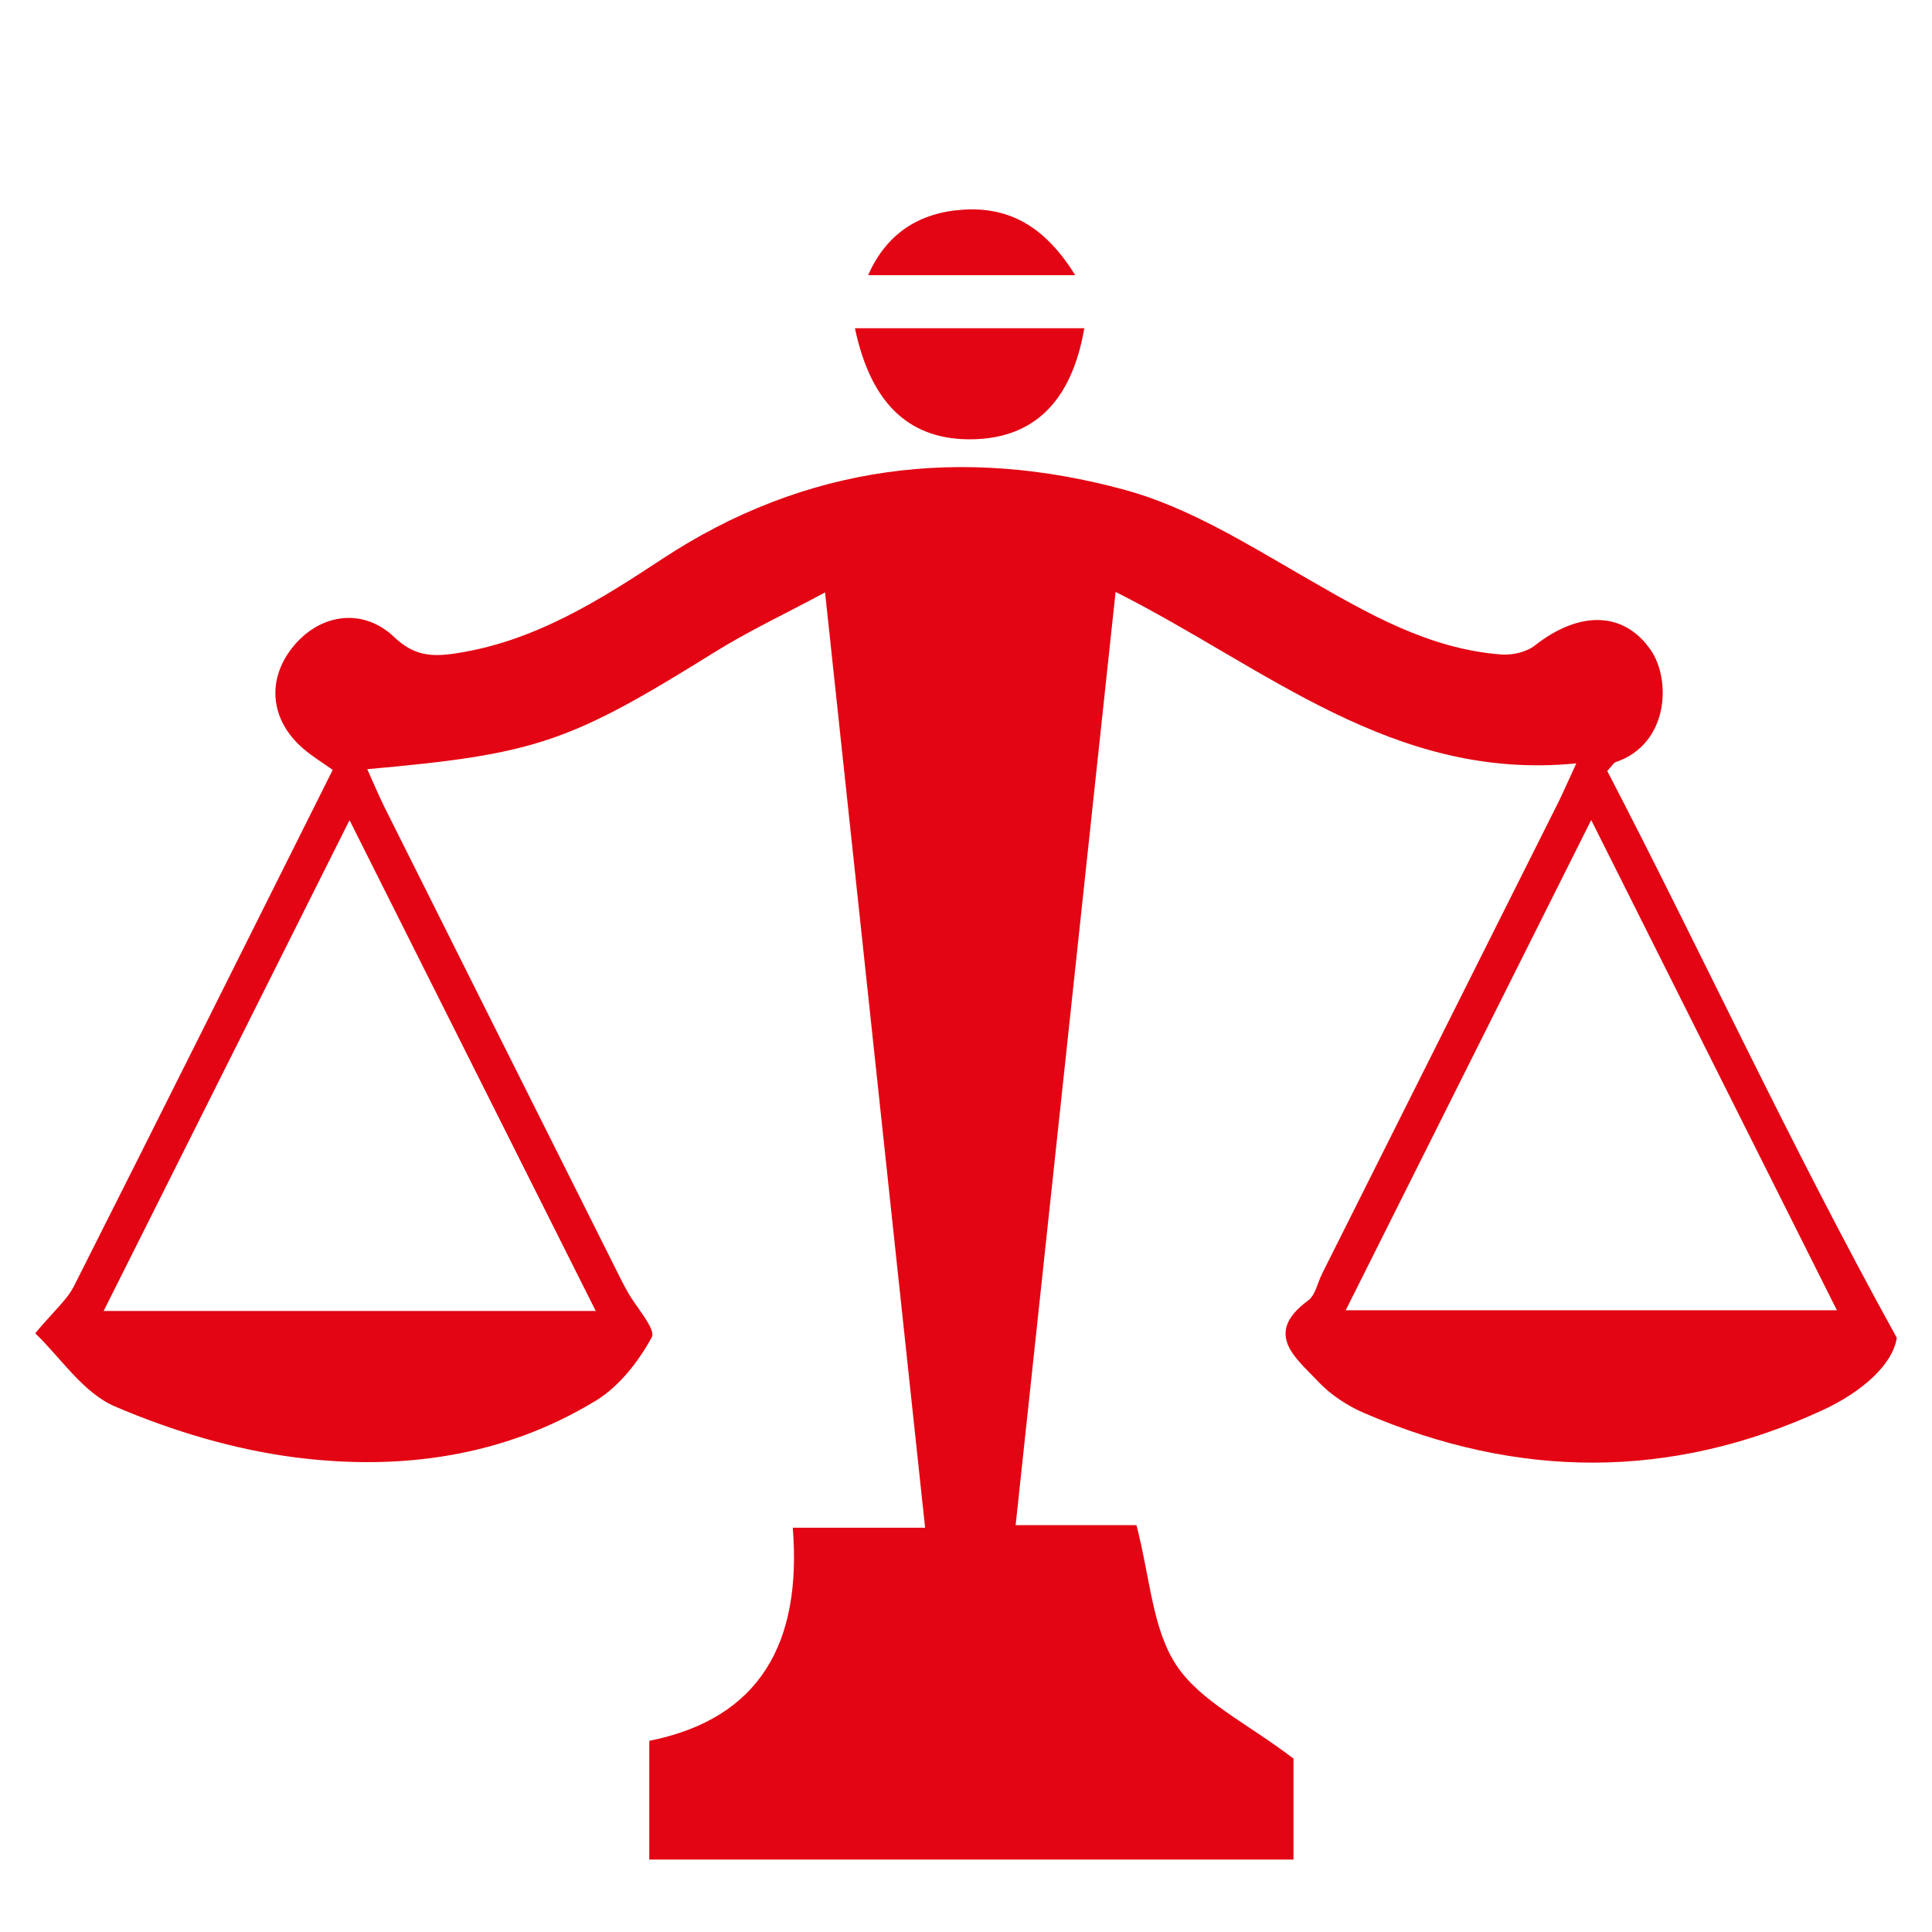 <?xml version="1.0" encoding="UTF-8"?> <!-- Generator: Adobe Illustrator 25.4.1, SVG Export Plug-In . SVG Version: 6.00 Build 0) --> <svg xmlns="http://www.w3.org/2000/svg" xmlns:xlink="http://www.w3.org/1999/xlink" version="1.1" id="Layer_1" x="0px" y="0px" width="96px" height="96px" viewBox="0 0 96 96" xml:space="preserve"> <g> <path fill="#E30513" d="M78.325,37.932c-9.107,0.901-15.411-4.759-22.892-8.52c-1.676,15.646-3.305,30.854-4.967,46.372 c2.269,0,4.305,0,6.003,0c0.679,2.588,0.781,5.143,1.985,6.961c1.195,1.804,3.499,2.867,5.818,4.638c0,1.022,0,2.93,0,5.017 c-10.617,0-21.238,0-32.01,0c0-1.875,0-3.783,0-5.899c5.511-1.104,7.587-4.874,7.13-10.589c2.194,0,4.224,0,6.576,0 c-1.662-15.536-3.29-30.759-4.971-46.475c-2.023,1.086-3.811,1.924-5.476,2.961c-7.21,4.487-8.85,5.075-17.273,5.822 c0.317,0.701,0.575,1.324,0.876,1.925c3.916,7.83,7.838,15.656,11.759,23.483c0.096,0.193,0.2,0.382,0.305,0.57 c0.432,0.771,1.419,1.846,1.196,2.255c-0.658,1.207-1.62,2.44-2.776,3.144c-4.58,2.792-9.708,3.483-14.899,2.825 c-3.066-0.389-6.146-1.316-8.993-2.534c-1.593-0.681-2.724-2.452-3.966-3.638c0.925-1.109,1.577-1.653,1.928-2.349 c4.291-8.497,8.538-17.017,12.855-25.647c-0.497-0.355-1.027-0.672-1.485-1.072c-1.607-1.402-1.805-3.359-0.538-4.981 c1.324-1.695,3.495-2.052,5.075-0.547c0.979,0.932,1.853,0.994,3.048,0.814c3.876-0.584,7.082-2.589,10.256-4.683 c7.144-4.712,14.944-5.644,23.01-3.442c3.168,0.865,6.114,2.714,9.01,4.381c3.061,1.762,6.077,3.519,9.679,3.797 c0.552,0.043,1.253-0.113,1.677-0.446c2.233-1.754,4.441-1.695,5.764,0.233c1.023,1.491,0.884,4.667-1.741,5.559 c-0.117,0.04-0.194,0.196-0.425,0.441c4.717,9.077,9.016,18.443,14.387,28.165c-0.191,1.334-1.75,2.702-3.671,3.59 c-7.564,3.495-15.197,3.43-22.812,0.142c-0.837-0.362-1.665-0.912-2.286-1.574c-1.085-1.156-2.729-2.361-0.476-4.014 c0.358-0.263,0.462-0.874,0.686-1.322c3.912-7.805,7.825-15.609,11.735-23.415C77.673,39.382,77.892,38.871,78.325,37.932z M79.066,40.745c-4.161,8.309-8.14,16.255-12.198,24.36c8.21,0,16.152,0,24.406,0C87.189,56.952,83.225,49.044,79.066,40.745z M29.602,65.141c-4.097-8.167-8.089-16.125-12.234-24.388C13.209,49.055,9.225,57.008,5.15,65.141 C13.406,65.141,21.356,65.141,29.602,65.141z"></path> <path fill="#E30513" d="M53.879,16.309c-0.633,3.675-2.534,5.444-5.5,5.518c-3.104,0.077-5.088-1.67-5.898-5.518 C46.273,16.309,49.983,16.309,53.879,16.309z"></path> <path fill="#E30513" d="M53.429,13.673c-3.615,0-6.914,0-10.293,0c0.915-2.069,2.533-3.124,4.766-3.257 C50.347,10.271,52.042,11.446,53.429,13.673z"></path> </g> </svg> 